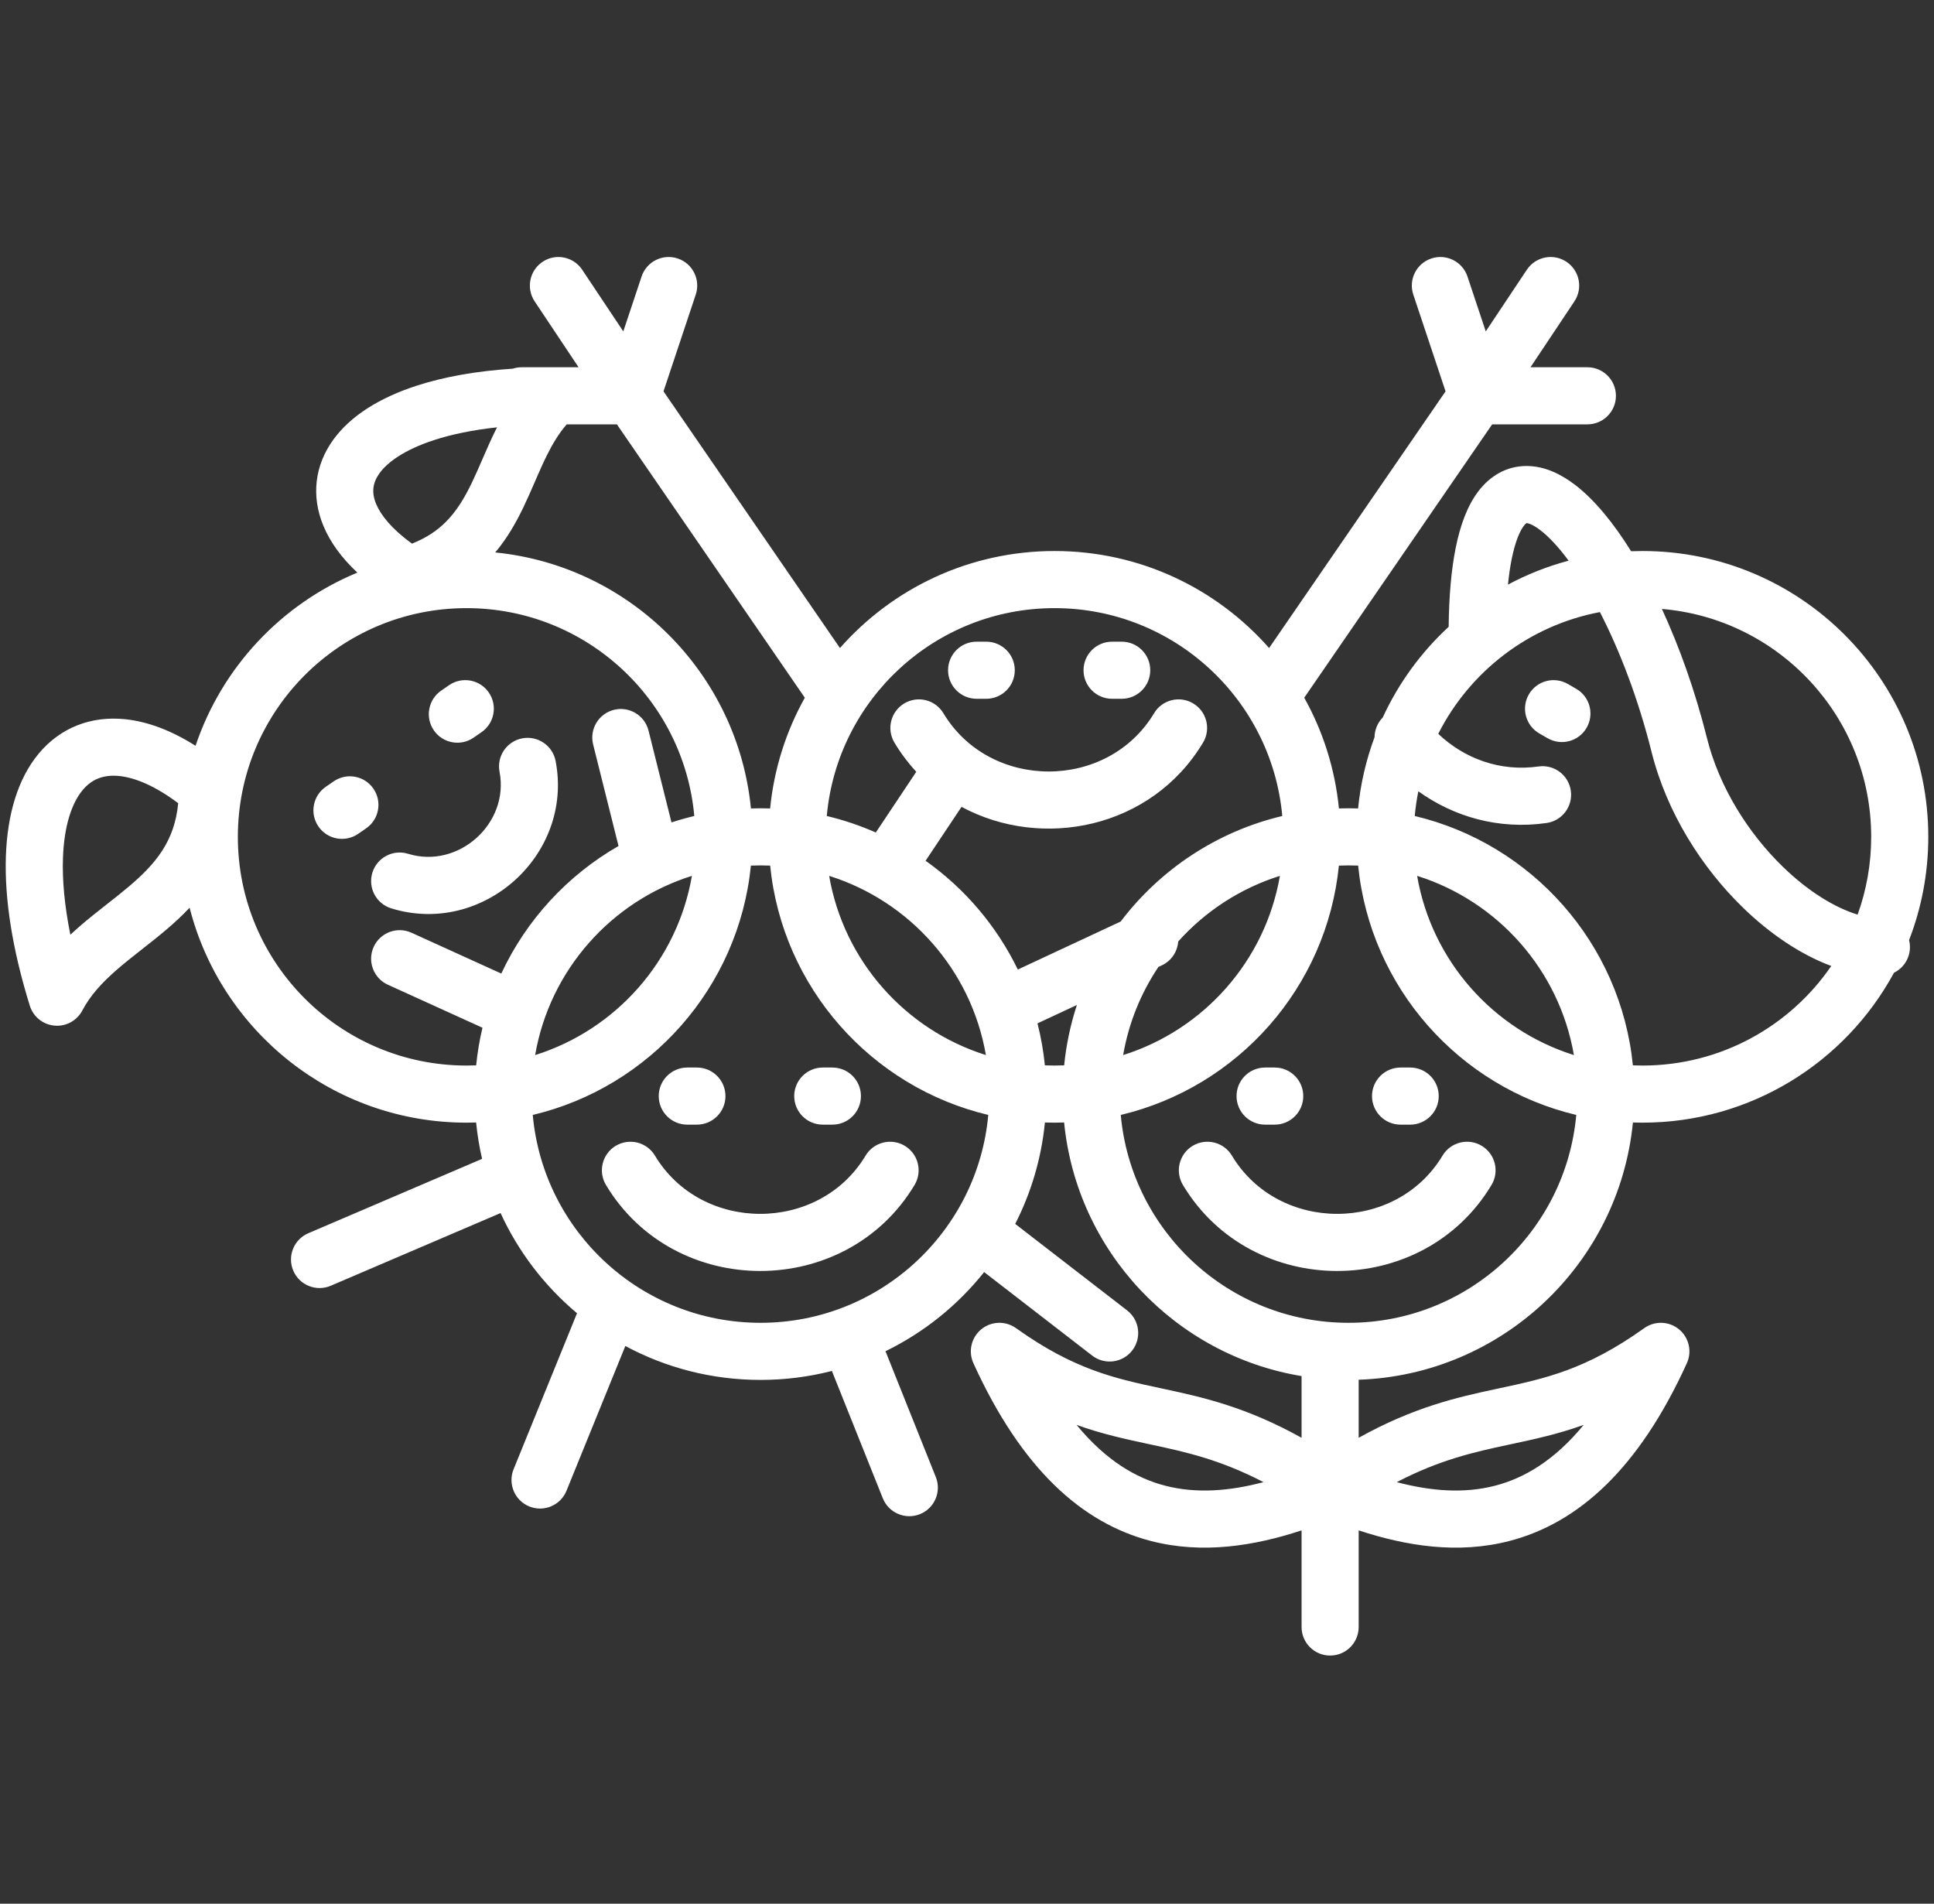 <svg width="254" height="250" viewBox="0 0 254 250" fill="none" xmlns="http://www.w3.org/2000/svg">
<rect x="0" y="0" width="254" height="250" fill="#333333" stroke="none"/>
<path fill-rule="evenodd" clip-rule="evenodd" d="M89.005 33.943C90.97 34.597 92.031 36.721 91.376 38.686L87.141 51.393L110.315 85.102C117.193 77.29 127.269 72.361 138.495 72.361C149.722 72.361 159.797 77.29 166.676 85.101L189.85 51.393L185.614 38.686C184.959 36.721 186.021 34.597 187.986 33.943C189.95 33.288 192.074 34.349 192.729 36.314L195.131 43.519L200.53 35.42C201.679 33.697 204.008 33.231 205.731 34.38C207.454 35.529 207.92 37.857 206.771 39.58L201.005 48.229H208.477C210.548 48.229 212.227 49.908 212.227 51.979C212.227 54.05 210.548 55.729 208.477 55.729H195.97L171.291 91.626C173.737 96.007 175.33 100.928 175.847 106.166C176.265 106.152 176.685 106.145 177.107 106.145C177.528 106.145 177.947 106.152 178.364 106.166C178.686 102.907 179.424 99.77 180.525 96.81C180.537 95.868 180.903 94.937 181.596 94.231C183.68 89.701 186.639 85.656 190.257 82.314C190.301 78.253 190.608 74.834 191.166 72.025C191.761 69.031 192.694 66.452 194.138 64.541C195.68 62.503 197.86 61.191 200.495 61.194C202.903 61.198 205.069 62.307 206.829 63.648C209.402 65.609 211.913 68.681 214.219 72.39C214.715 72.371 215.214 72.361 215.716 72.361C236.446 72.361 253.25 89.166 253.25 109.895C253.25 114.676 252.357 119.247 250.727 123.452C250.802 123.747 250.842 124.056 250.842 124.375C250.842 125.853 249.987 127.131 248.744 127.742C242.396 139.467 229.986 147.43 215.716 147.43C215.295 147.43 214.876 147.423 214.458 147.409C212.629 165.953 197.305 180.532 178.441 181.191V188.813C185.686 184.783 191.306 183.514 196.529 182.395L196.893 182.317C202.954 181.02 208.302 179.875 215.949 174.413C217.33 173.427 219.201 173.491 220.511 174.569C221.822 175.647 222.245 177.471 221.542 179.016C215.22 192.925 207.253 200.021 198.259 202.36C191.454 204.129 184.628 203.009 178.441 200.974V213.662C178.441 215.733 176.762 217.412 174.691 217.412C172.62 217.412 170.941 215.733 170.941 213.662V200.974C164.754 203.009 157.928 204.129 151.124 202.36C142.13 200.021 134.162 192.925 127.84 179.016C127.138 177.471 127.561 175.647 128.871 174.569C130.182 173.491 132.053 173.427 133.434 174.413C141.08 179.875 146.429 181.02 152.489 182.317L152.854 182.395C158.076 183.514 163.696 184.783 170.941 188.813V180.711C154.347 177.968 141.425 164.341 139.755 147.409C139.337 147.423 138.917 147.43 138.495 147.43C138.073 147.43 137.652 147.423 137.233 147.409C136.764 152.165 135.407 156.66 133.331 160.727L148.028 172.084C149.666 173.35 149.968 175.706 148.702 177.344C147.435 178.983 145.08 179.285 143.442 178.019L129.252 167.053C125.779 171.412 121.356 174.98 116.296 177.445L122.905 193.968C123.674 195.891 122.739 198.074 120.816 198.843C118.893 199.612 116.711 198.677 115.942 196.754L109.254 180.035C106.258 180.805 103.118 181.214 99.882 181.214C93.46 181.214 87.415 179.602 82.129 176.759L74.4 195.769C73.62 197.688 71.432 198.611 69.514 197.831C67.595 197.05 66.672 194.863 67.452 192.944L75.782 172.457C71.531 168.893 68.081 164.405 65.742 159.302L43.444 168.846C41.539 169.661 39.335 168.778 38.52 166.874C37.705 164.97 38.588 162.766 40.492 161.951L63.314 152.183C62.954 150.626 62.69 149.033 62.53 147.409C62.112 147.423 61.693 147.43 61.273 147.43C43.756 147.43 29.042 135.431 24.901 119.204C23.912 120.26 22.863 121.22 21.804 122.118C20.765 123 19.691 123.843 18.683 124.635C18.594 124.704 18.506 124.773 18.419 124.842C17.311 125.712 16.281 126.528 15.312 127.374C13.379 129.06 11.852 130.726 10.811 132.702C10.104 134.044 8.659 134.827 7.149 134.688C5.639 134.549 4.362 133.514 3.912 132.065C1.581 124.554 0.586 117.958 0.772 112.46C0.956 107.009 2.317 102.317 5.048 99.009C7.907 95.547 11.966 93.981 16.462 94.451C19.481 94.766 22.59 95.978 25.683 97.939C29.143 87.633 36.956 79.324 46.936 75.196C44.91 73.307 43.378 71.245 42.465 69.036C40.864 65.165 41.315 61.155 43.754 57.769C46.062 54.566 49.923 52.21 54.7 50.657C58.251 49.502 62.482 48.731 67.344 48.415C67.712 48.294 68.105 48.229 68.513 48.229H75.986L70.22 39.58C69.071 37.857 69.537 35.529 71.26 34.38C72.983 33.231 75.311 33.697 76.46 35.42L81.86 43.519L84.261 36.314C84.916 34.349 87.04 33.288 89.005 33.943ZM81.02 55.729H74.428C73.42 56.886 72.598 58.239 71.82 59.804C71.313 60.823 70.846 61.887 70.346 63.038C70.306 63.129 70.267 63.221 70.227 63.314C69.772 64.361 69.285 65.484 68.754 66.59C67.811 68.556 66.657 70.627 65.042 72.548C82.775 74.316 96.874 88.427 98.624 106.166C99.041 106.152 99.461 106.145 99.882 106.145C100.304 106.145 100.725 106.152 101.144 106.166C101.66 100.928 103.254 96.007 105.699 91.626L81.02 55.729ZM101.148 113.672C100.728 113.654 100.306 113.645 99.882 113.645C99.459 113.645 99.038 113.654 98.619 113.671C97.017 129.711 85.318 142.776 69.97 146.417C71.353 161.722 84.217 173.714 99.882 173.714C115.547 173.714 128.411 161.721 129.793 146.416C114.448 142.773 102.751 129.709 101.148 113.672ZM129.48 138.553C118.881 135.222 110.814 126.173 108.897 115.022C119.496 118.353 127.562 127.402 129.48 138.553ZM137.228 139.904C137.649 139.921 138.071 139.93 138.495 139.93C138.919 139.93 139.34 139.921 139.76 139.904C140.034 137.164 140.602 134.511 141.432 131.978L136.258 134.392C136.714 136.182 137.04 138.022 137.228 139.904ZM133.674 127.322L147.184 121.017C152.357 114.197 159.81 109.199 168.407 107.159C167.024 91.854 154.16 79.861 138.495 79.861C122.83 79.861 109.966 91.854 108.584 107.159C110.814 107.689 112.967 108.417 115.023 109.325L120.337 101.354C119.279 100.208 118.316 98.931 117.47 97.522C116.405 95.746 116.981 93.443 118.757 92.377C120.533 91.312 122.836 91.888 123.902 93.664C130.022 103.865 145.448 103.865 151.568 93.664C152.634 91.888 154.938 91.312 156.713 92.377C158.489 93.443 159.065 95.746 158 97.522C151.211 108.837 136.839 111.649 126.282 105.958L121.562 113.037C126.709 116.685 130.897 121.598 133.674 127.322ZM168.094 115.021C162.888 116.657 158.293 119.672 154.737 123.638C154.644 124.952 153.86 126.178 152.581 126.775L152.138 126.981C149.843 130.406 148.234 134.329 147.508 138.554C158.109 135.224 166.176 126.174 168.094 115.021ZM147.195 146.417C148.578 161.722 161.442 173.714 177.107 173.714C192.772 173.714 205.636 161.722 207.018 146.417C191.671 142.776 179.971 129.711 178.369 113.671C177.95 113.654 177.53 113.645 177.107 113.645C176.683 113.645 176.262 113.654 175.842 113.672C174.24 129.71 162.542 142.774 147.195 146.417ZM206.706 138.555C196.103 135.225 188.034 126.174 186.117 115.02C196.719 118.35 204.788 127.401 206.706 138.555ZM214.454 139.904C214.872 139.921 215.293 139.93 215.716 139.93C226.011 139.93 235.096 134.75 240.508 126.854C236.41 125.335 232.397 122.573 228.942 119.224C223.533 113.98 218.906 106.747 216.904 98.739C215.184 91.86 212.764 85.51 210.123 80.381C200.822 82.132 193.034 88.173 188.892 96.369C192.299 99.602 197.003 101.378 202.056 100.654C204.107 100.36 206.007 101.783 206.301 103.834C206.595 105.884 205.171 107.784 203.121 108.078C196.794 108.985 190.911 107.243 186.277 103.914C186.062 104.976 185.904 106.059 185.804 107.158C201.152 110.8 212.851 123.865 214.454 139.904ZM206.011 73.627C204.676 71.818 203.406 70.469 202.283 69.613C201.177 68.771 200.591 68.695 200.484 68.695C200.484 68.695 200.483 68.695 200.483 68.695C200.45 68.714 200.32 68.802 200.121 69.065C199.643 69.696 199.011 71.025 198.523 73.486C198.332 74.446 198.171 75.539 198.046 76.772C200.545 75.436 203.214 74.374 206.011 73.627ZM218.264 79.968C220.587 85.001 222.647 90.787 224.18 96.92C225.798 103.391 229.617 109.431 234.163 113.84C237.534 117.108 241.006 119.203 243.969 120.109C245.122 116.92 245.75 113.481 245.75 109.895C245.75 94.166 233.659 81.261 218.264 79.968ZM90.871 115.02C88.954 126.174 80.885 135.225 70.282 138.555C72.2 127.401 80.269 118.35 90.871 115.02ZM91.184 107.158C89.801 91.853 76.937 79.861 61.273 79.861C44.685 79.861 31.238 93.308 31.238 109.895C31.238 126.483 44.685 139.93 61.273 139.93C61.695 139.93 62.116 139.921 62.535 139.904C62.703 138.222 62.982 136.573 63.364 134.964L50.938 129.316C49.053 128.459 48.219 126.236 49.076 124.351C49.933 122.465 52.157 121.631 54.042 122.488L65.838 127.85C69.12 120.804 74.526 114.946 81.232 111.099L77.899 97.765C77.396 95.756 78.618 93.72 80.627 93.218C82.636 92.716 84.672 93.937 85.175 95.946L88.189 108.002C89.17 107.681 90.169 107.399 91.184 107.158ZM54.11 71.389C56.056 70.62 57.454 69.634 58.545 68.546C59.952 67.143 60.995 65.424 61.993 63.345C62.458 62.375 62.89 61.38 63.356 60.306C63.392 60.222 63.429 60.137 63.467 60.051C63.963 58.907 64.501 57.679 65.104 56.465C65.162 56.35 65.22 56.234 65.278 56.119C62.048 56.467 59.297 57.048 57.02 57.789C53.087 59.068 50.874 60.717 49.839 62.153C48.936 63.407 48.776 64.671 49.396 66.17C49.999 67.63 51.43 69.459 54.11 71.389ZM23.403 105.477C20.315 103.156 17.686 102.119 15.683 101.91C13.56 101.688 12.011 102.355 10.832 103.784C9.525 105.367 8.419 108.223 8.268 112.713C8.172 115.542 8.462 118.896 9.242 122.753C9.62 122.397 10.001 122.054 10.381 121.722C11.514 120.734 12.684 119.809 13.785 118.944C13.868 118.879 13.95 118.815 14.032 118.75C15.062 117.941 16.027 117.184 16.953 116.399C20.411 113.466 22.934 110.495 23.403 105.477ZM165.942 194.638C160.27 191.692 155.782 190.692 151.282 189.728C151.155 189.701 151.028 189.674 150.901 189.647C147.862 188.996 144.77 188.334 141.391 187.12C145.236 191.8 149.207 194.112 153.011 195.101C157.118 196.169 161.464 195.821 165.942 194.638ZM183.44 194.638C187.919 195.821 192.265 196.169 196.371 195.101C200.176 194.112 204.146 191.8 207.991 187.12C204.613 188.334 201.52 188.996 198.481 189.647C198.354 189.674 198.227 189.701 198.101 189.728C193.601 190.692 189.113 191.692 183.44 194.638ZM124.513 88.016C124.513 85.945 126.192 84.266 128.263 84.266H129.526C131.597 84.266 133.276 85.945 133.276 88.016C133.276 90.087 131.597 91.766 129.526 91.766H128.263C126.192 91.766 124.513 90.087 124.513 88.016ZM142.305 88.016C142.305 85.945 143.984 84.266 146.055 84.266H147.317C149.389 84.266 151.067 85.945 151.067 88.016C151.067 90.087 149.389 91.766 147.317 91.766H146.055C143.984 91.766 142.305 90.087 142.305 88.016ZM200.789 91.192C201.824 89.398 204.118 88.784 205.911 89.82L207.005 90.451C208.799 91.487 209.413 93.78 208.378 95.574C207.342 97.367 205.049 97.982 203.255 96.946L202.161 96.315C200.368 95.279 199.753 92.986 200.789 91.192ZM64.194 90.938C65.37 92.643 64.941 94.978 63.236 96.154L62.197 96.871C60.492 98.047 58.157 97.618 56.981 95.913C55.805 94.208 56.234 91.873 57.939 90.697L58.978 89.98C60.683 88.804 63.018 89.233 64.194 90.938ZM68.579 96.962C70.613 96.57 72.579 97.901 72.971 99.935C75.352 112.283 63.4 122.997 51.384 119.287C49.405 118.676 48.296 116.576 48.907 114.598C49.519 112.619 51.618 111.51 53.597 112.121C60.203 114.161 66.915 108.143 65.607 101.354C65.215 99.321 66.546 97.354 68.579 96.962ZM49.04 103.567C50.216 105.272 49.787 107.607 48.082 108.783L47.042 109.5C45.337 110.676 43.002 110.247 41.826 108.542C40.65 106.837 41.079 104.502 42.784 103.326L43.824 102.609C45.529 101.433 47.864 101.862 49.04 103.567ZM86.514 143.941C86.514 141.87 88.193 140.191 90.264 140.191H91.527C93.598 140.191 95.277 141.87 95.277 143.941C95.277 146.012 93.598 147.691 91.527 147.691H90.264C88.193 147.691 86.514 146.012 86.514 143.941ZM104.308 143.941C104.308 141.87 105.987 140.191 108.058 140.191H109.321C111.392 140.191 113.071 141.87 113.071 143.941C113.071 146.012 111.392 147.691 109.321 147.691H108.058C105.987 147.691 104.308 146.012 104.308 143.941ZM162.4 143.941C162.4 141.87 164.079 140.191 166.15 140.191H167.413C169.484 140.191 171.163 141.87 171.163 143.941C171.163 146.012 169.484 147.691 167.413 147.691H166.15C164.079 147.691 162.4 146.012 162.4 143.941ZM180.191 143.941C180.191 141.87 181.87 140.191 183.941 140.191H185.204C187.275 140.191 188.954 141.87 188.954 143.941C188.954 146.012 187.275 147.691 185.204 147.691H183.941C181.87 147.691 180.191 146.012 180.191 143.941ZM80.87 150.47C82.646 149.405 84.95 149.981 86.015 151.756C92.136 161.958 107.561 161.958 113.682 151.756C114.748 149.981 117.051 149.405 118.827 150.47C120.603 151.536 121.179 153.839 120.113 155.615C111.079 170.672 88.618 170.672 79.584 155.615C78.518 153.839 79.094 151.536 80.87 150.47ZM156.643 150.47C158.419 149.405 160.723 149.981 161.788 151.756C167.909 161.958 183.334 161.958 189.455 151.756C190.521 149.981 192.824 149.405 194.6 150.47C196.376 151.536 196.952 153.839 195.886 155.615C186.852 170.672 164.391 170.672 155.357 155.615C154.291 153.839 154.867 151.536 156.643 150.47Z" fill="white"/>
</svg>
